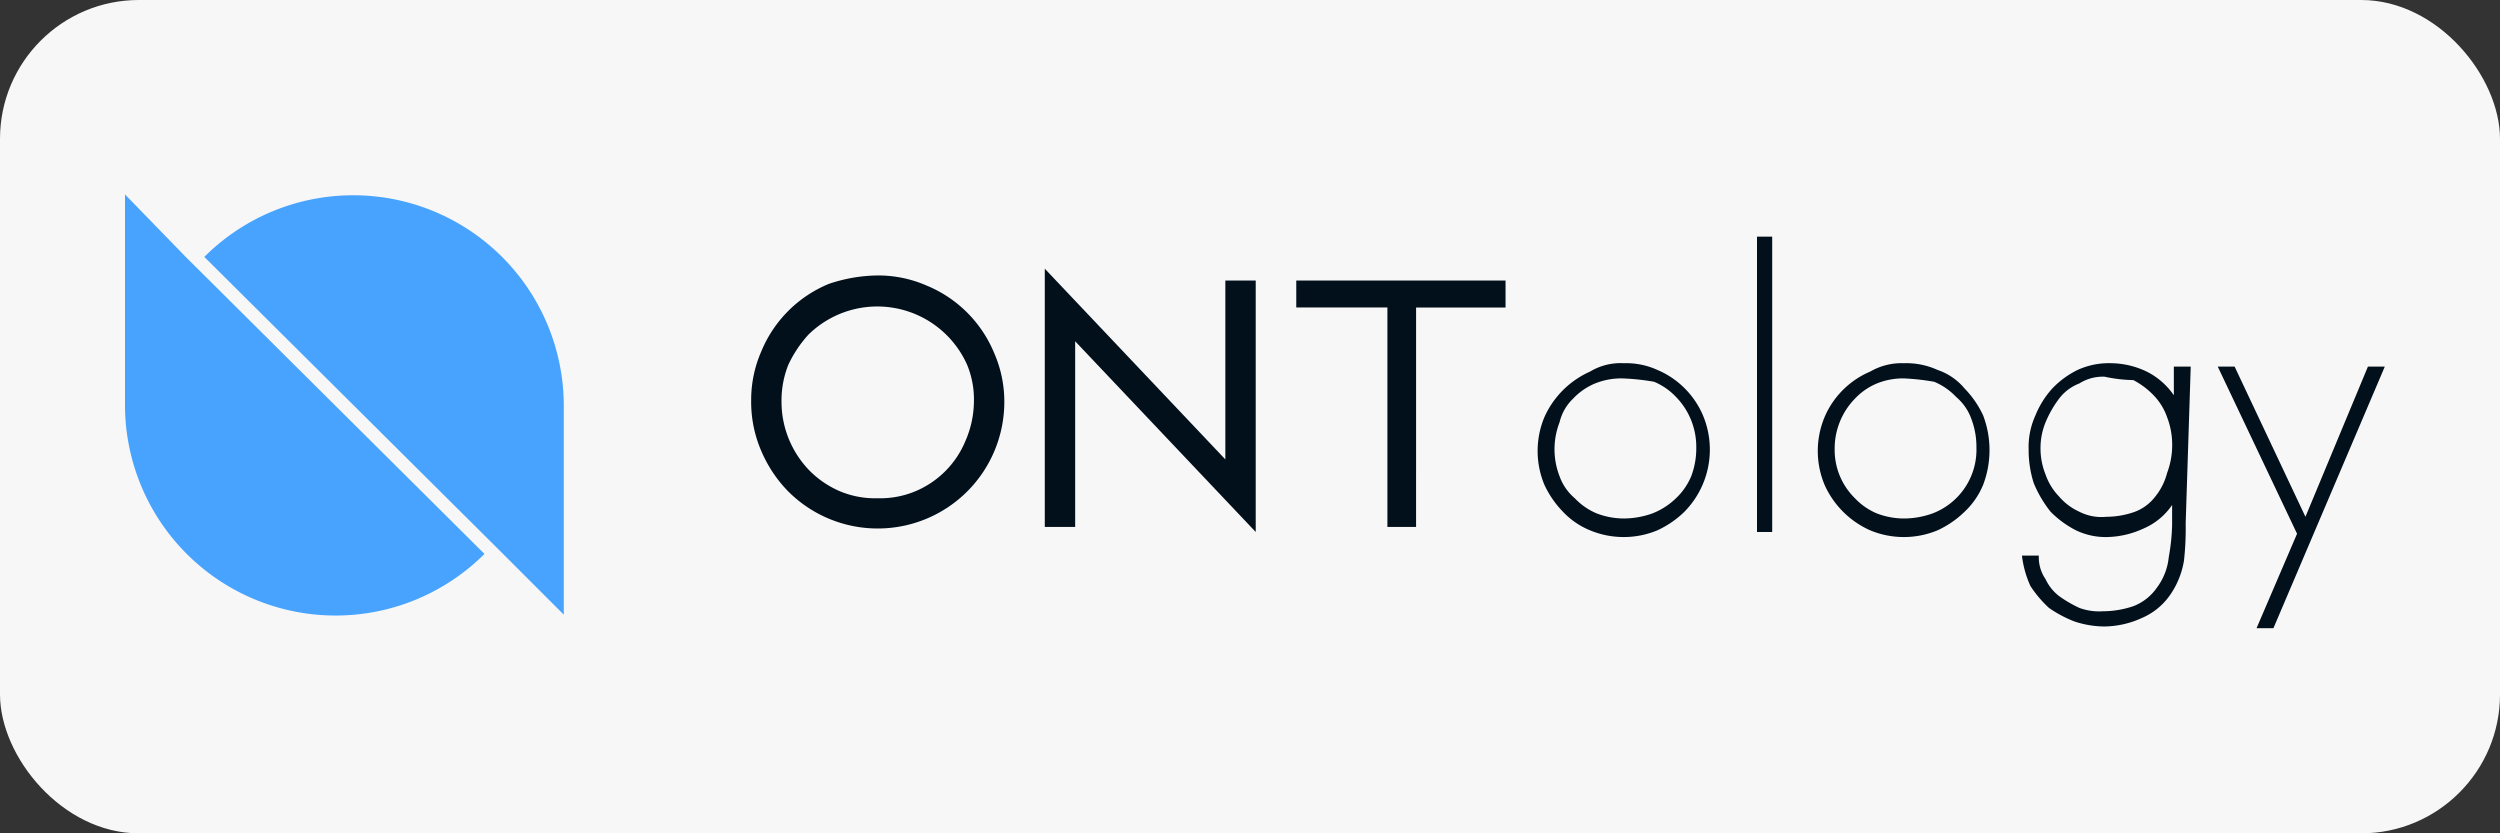 <svg xmlns="http://www.w3.org/2000/svg" width="180" height="60" viewBox="0 0 180 60">
  <rect x="0" y="0" width="180" height="60" fill="#333333" stroke="none"/>
  <g id="Group_502" data-name="Group 502" transform="translate(-10821 283)">
    <g id="Group_450" data-name="Group 450" transform="translate(10821 -282.73)">
      <rect id="Rectangle_69" data-name="Rectangle 69" width="180" height="60" rx="10" transform="translate(0 -0.27)" fill="#f7f7f7"/>
    </g>
    <g id="页面-1" transform="translate(10815 -308)">
      <g id="ONT.IO备份" transform="translate(15 39)">
        <g id="ontology" transform="translate(0 0)">
          <path id="形状" d="M104.9,49a5.44,5.44,0,0,1,2.43.486,6.191,6.191,0,0,1,3.281,3.281,6.38,6.38,0,0,1-1.337,6.926,6.945,6.945,0,0,1-1.944,1.337,6.319,6.319,0,0,1-4.861,0,5.552,5.552,0,0,1-1.944-1.337,6.945,6.945,0,0,1-1.337-1.944,6.319,6.319,0,0,1,0-4.861,6.479,6.479,0,0,1,3.281-3.281A4.269,4.269,0,0,1,104.9,49Zm-.122,1.094a5.037,5.037,0,0,0-1.944.365,4.624,4.624,0,0,0-1.58,1.094,3.464,3.464,0,0,0-.972,1.7,5.367,5.367,0,0,0,0,3.888,3.7,3.7,0,0,0,1.094,1.58,4.624,4.624,0,0,0,1.58,1.094,5.5,5.5,0,0,0,1.944.365,6.172,6.172,0,0,0,2.066-.365,5.1,5.1,0,0,0,1.7-1.094,4.624,4.624,0,0,0,1.094-1.58,5.676,5.676,0,0,0,.365-2.066,5.145,5.145,0,0,0-1.458-3.645,4.624,4.624,0,0,0-1.58-1.094,16.6,16.6,0,0,0-2.309-.243Z" transform="translate(3.007 -36.849)" fill="#02101c"/>
          <path id="路径" d="M112.794,62.765H111.7V41.5h1.094Z" transform="translate(5.804 -38.462)" fill="#02101c"/>
          <path id="形状_1_" d="M121.5,49a5.44,5.44,0,0,1,2.43.486,4.318,4.318,0,0,1,1.944,1.337,6.945,6.945,0,0,1,1.337,1.944,7.037,7.037,0,0,1,0,4.982,5.552,5.552,0,0,1-1.337,1.944,6.944,6.944,0,0,1-1.944,1.337,6.319,6.319,0,0,1-4.861,0,6.479,6.479,0,0,1-3.281-3.281,6.319,6.319,0,0,1,0-4.861,6.191,6.191,0,0,1,3.281-3.281A4.519,4.519,0,0,1,121.5,49Zm0,1.094a5.037,5.037,0,0,0-1.944.365,4.624,4.624,0,0,0-1.58,1.094,5.145,5.145,0,0,0-1.458,3.645,4.867,4.867,0,0,0,1.458,3.524,4.624,4.624,0,0,0,1.58,1.094,5.5,5.5,0,0,0,1.944.365,6.172,6.172,0,0,0,2.066-.365,4.908,4.908,0,0,0,3.159-4.739,5.676,5.676,0,0,0-.365-2.066,3.7,3.7,0,0,0-1.094-1.58,4.624,4.624,0,0,0-1.58-1.094,17.074,17.074,0,0,0-2.187-.243Z" transform="translate(6.578 -36.849)" fill="#02101c"/>
          <path id="形状_2_" d="M139.187,60.544a20.6,20.6,0,0,1-.122,2.673,6.025,6.025,0,0,1-.972,2.43,4.747,4.747,0,0,1-2.066,1.7,6.622,6.622,0,0,1-2.673.608,6.881,6.881,0,0,1-2.187-.365,8.68,8.68,0,0,1-1.823-.972,8.365,8.365,0,0,1-1.337-1.58,7.376,7.376,0,0,1-.608-2.187h1.215a2.79,2.79,0,0,0,.486,1.7,3.309,3.309,0,0,0,.972,1.215,9.065,9.065,0,0,0,1.458.851,4.136,4.136,0,0,0,1.7.243,6.881,6.881,0,0,0,2.187-.365,3.653,3.653,0,0,0,1.7-1.337,4.367,4.367,0,0,0,.851-2.187,14.887,14.887,0,0,0,.243-2.309V59.207h0a4.747,4.747,0,0,1-2.066,1.7,6.53,6.53,0,0,1-2.552.608,4.931,4.931,0,0,1-2.309-.486,7.079,7.079,0,0,1-1.823-1.337,8.425,8.425,0,0,1-1.215-2.066,7.834,7.834,0,0,1-.365-2.43,5.44,5.44,0,0,1,.486-2.43,6.528,6.528,0,0,1,1.215-1.944,6.406,6.406,0,0,1,1.823-1.337A5.44,5.44,0,0,1,133.84,49a6.064,6.064,0,0,1,2.552.608,5.2,5.2,0,0,1,1.944,1.7h0V49.243h1.215Zm-5.833-10.572a3.164,3.164,0,0,0-1.823.486,3.317,3.317,0,0,0-1.458,1.094,7.747,7.747,0,0,0-.972,1.7,4.876,4.876,0,0,0-.365,1.823,5.037,5.037,0,0,0,.365,1.944,4.287,4.287,0,0,0,.972,1.58,4.191,4.191,0,0,0,1.458,1.094,3.5,3.5,0,0,0,1.944.365,6.172,6.172,0,0,0,2.066-.365A3.317,3.317,0,0,0,137,58.6a4.489,4.489,0,0,0,.851-1.7,5.677,5.677,0,0,0,.365-2.066,5.5,5.5,0,0,0-.365-1.944,4.287,4.287,0,0,0-.972-1.58,5.712,5.712,0,0,0-1.458-1.094,10.7,10.7,0,0,1-2.066-.243Z" transform="translate(9.181 -36.849)" fill="#02101c"/>
          <path id="路径_1_" d="M139,49.2h1.215l5.1,10.815,4.5-10.815h1.215l-8.02,18.835h-1.215l2.916-6.8Z" transform="translate(11.677 -36.806)" fill="#02101c"/>
          <path id="形状_3_" d="M61.214,43.8a8.716,8.716,0,0,1,3.524.729A8.936,8.936,0,0,1,69.6,49.39a8.716,8.716,0,0,1,.729,3.524,9.114,9.114,0,0,1-15.554,6.44,9.429,9.429,0,0,1-1.944-2.916,8.878,8.878,0,0,1-.729-3.645,8.716,8.716,0,0,1,.729-3.524,8.936,8.936,0,0,1,4.861-4.861,11.29,11.29,0,0,1,3.524-.608Zm0,16.04a6.539,6.539,0,0,0,2.673-.486,6.7,6.7,0,0,0,3.645-3.645,7.208,7.208,0,0,0,.608-2.795,6.539,6.539,0,0,0-.486-2.673,7.079,7.079,0,0,0-11.422-2.187,8.593,8.593,0,0,0-1.458,2.187,6.926,6.926,0,0,0-.486,2.673A7.09,7.09,0,0,0,56.353,57.9a6.9,6.9,0,0,0,2.187,1.458A6.539,6.539,0,0,0,61.214,59.84Z" transform="translate(-7.018 -37.967)" fill="#02101c"/>
          <path id="路径_2_" d="M69.5,43.4l13,13.731V44.251h2.187V62.356l-13-13.731V61.992H69.5Z" transform="translate(-3.275 -38.053)" fill="#02101c"/>
          <path id="路径_3_" d="M93.027,61.841H90.962v-15.8H84.4V44.1H99.468v1.944h-6.44Z" transform="translate(-0.069 -37.903)" fill="#02101c"/>
          <path id="路径_4_" d="M19.374,43.5h0L15,39V54.189h0A15.164,15.164,0,0,0,40.882,64.882Z" transform="translate(-15 -39)" fill="#48a3ff"/>
          <path id="路径_5_" d="M41.208,64.87h0l4.374,4.374V54.177h0A15.164,15.164,0,0,0,19.7,43.484Z" transform="translate(-13.989 -38.988)" fill="#48a3ff"/>
        </g>
      </g>
    </g>
  </g>
</svg>
